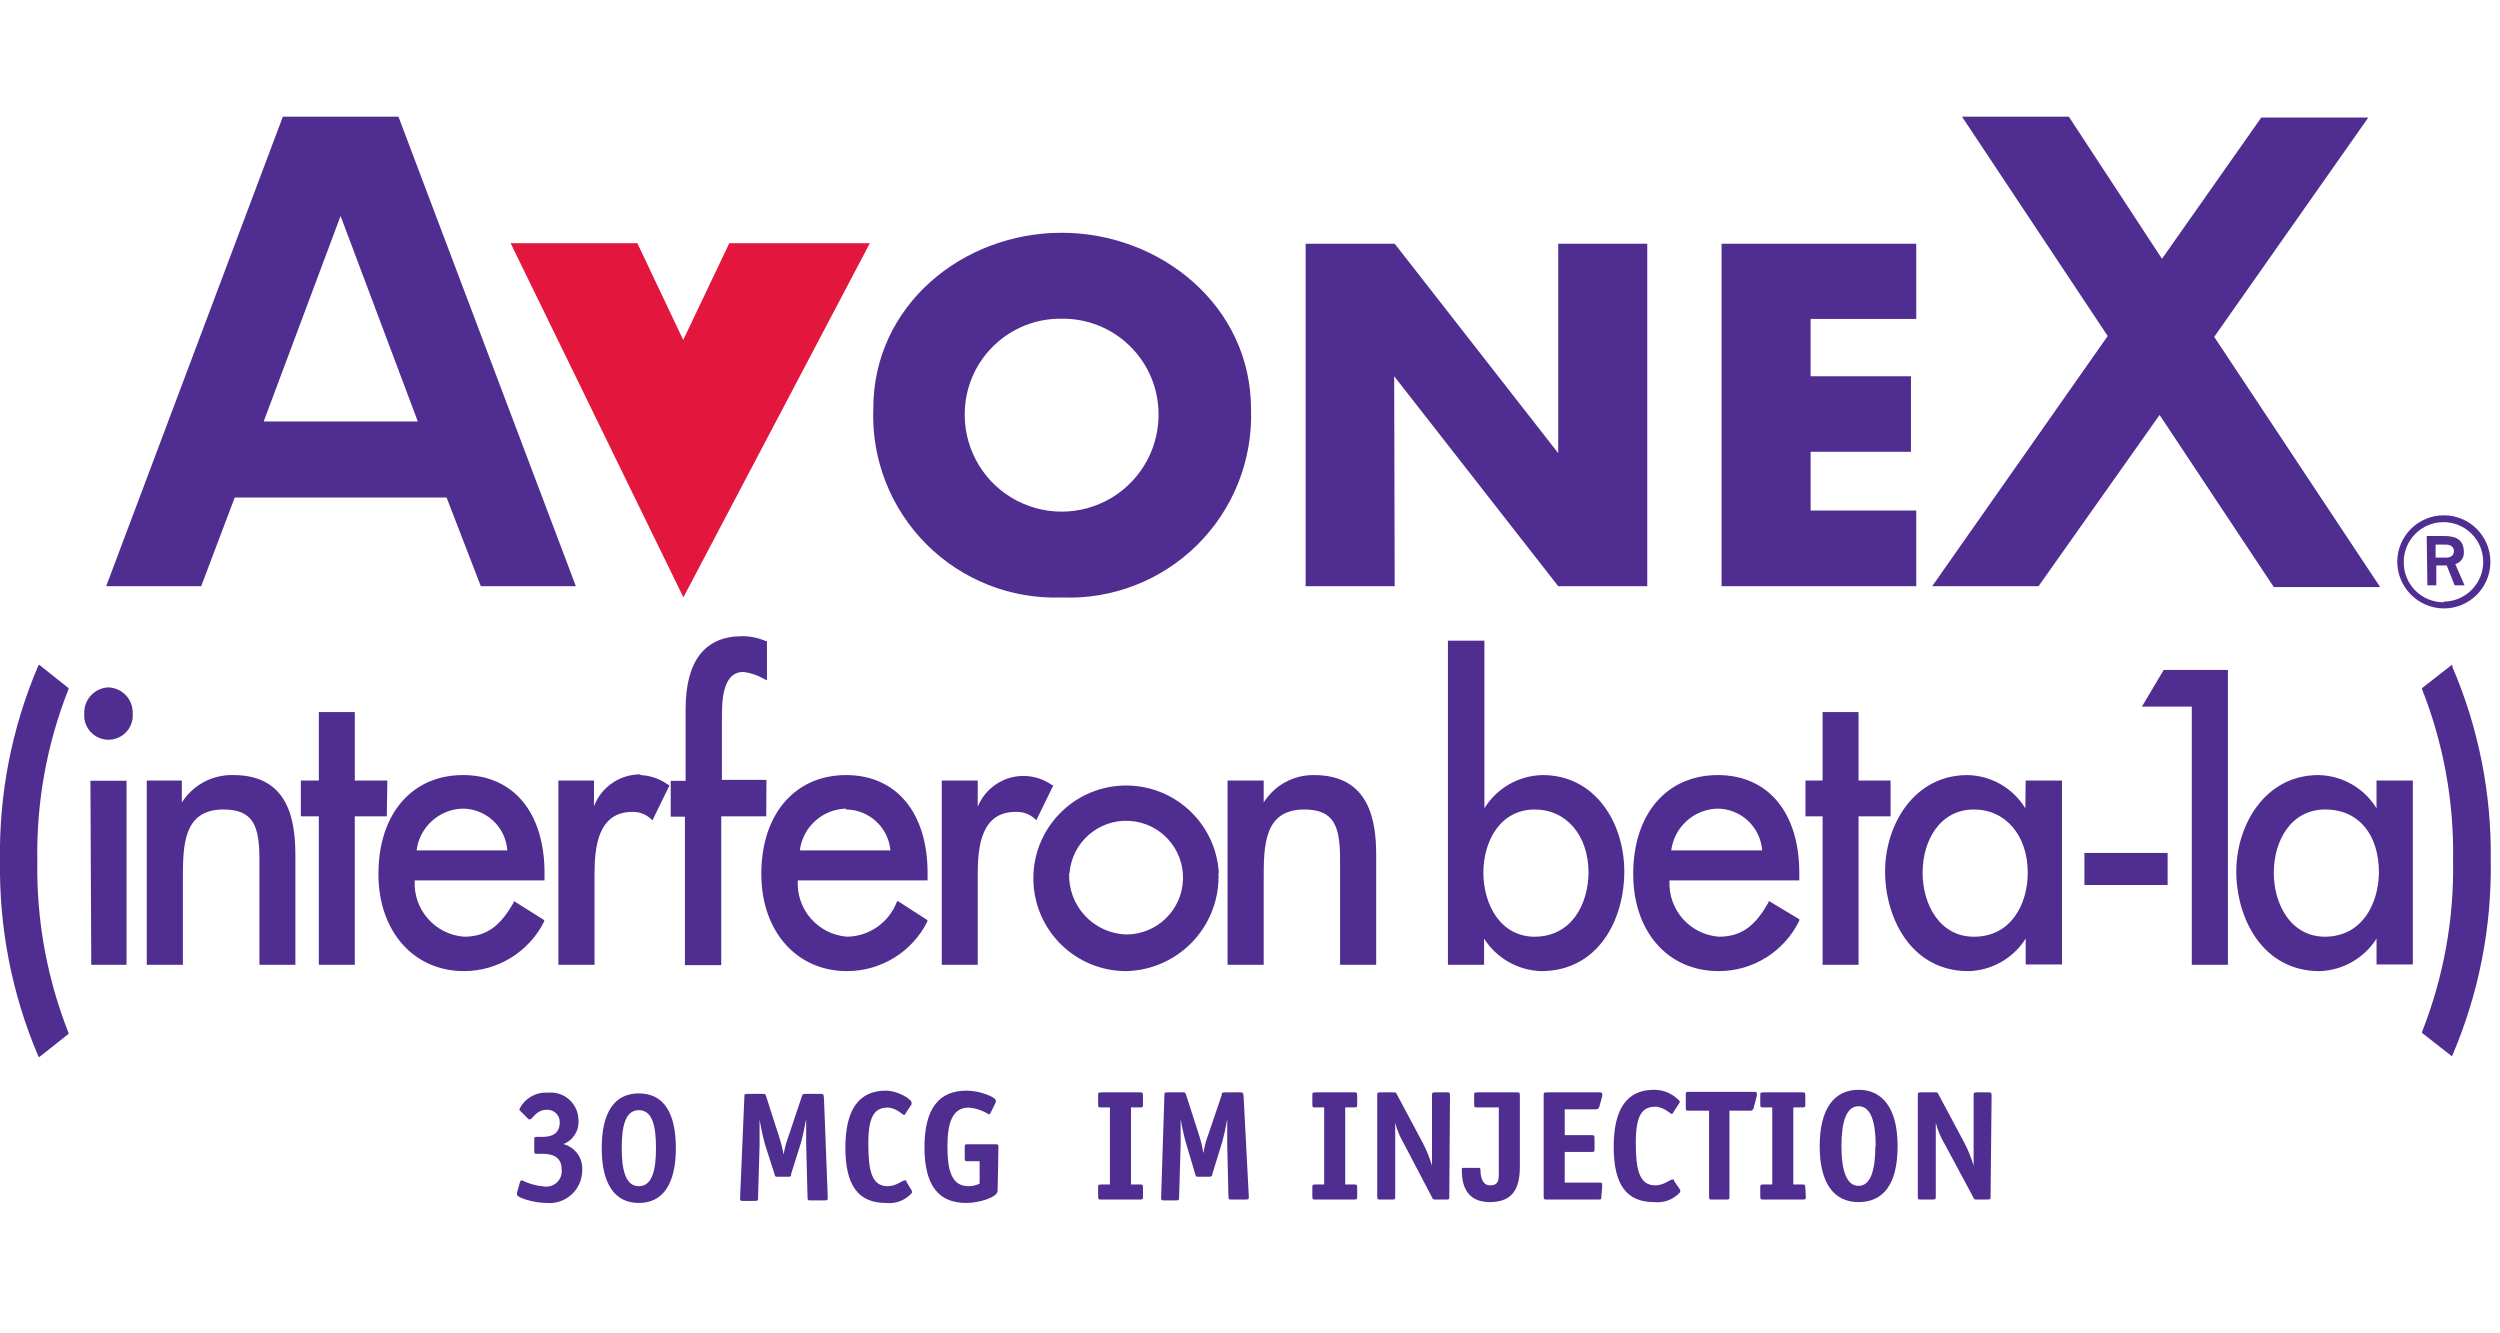 <svg xmlns="http://www.w3.org/2000/svg" width="210" height="112" viewBox="0 0 210 112">
    <g fill="none">
        <path fill="#502E91" d="M89.178 40.389c4.255.175 8.39-1.433 11.41-4.436 3.02-3.003 4.65-7.13 4.498-11.386 0-8.702-7.623-14.815-15.908-14.815s-15.822 6.07-15.822 14.772c-.162 4.248 1.45 8.372 4.453 11.382 3.001 3.01 7.12 4.634 11.37 4.483zm0-23.416c4.303-.061 7.888 3.283 8.127 7.58.18 3.019-1.329 5.888-3.917 7.452-2.589 1.563-5.83 1.563-8.42 0-2.588-1.564-4.096-4.433-3.917-7.452.239-4.297 3.824-7.641 8.127-7.58zm27.933 4.832l13.78 17.635h7.479V10.673h-7.48v17.59l-13.736-17.59h-7.48V39.44h7.48l-.043-17.635zM19.72 31.99h17.792l2.877 7.45h7.983L33.47 0h-9.71L8.919 39.44H16.9l2.819-7.451zm8.889-23.647l6.487 17.26H22.15l6.458-17.26zM171.236 39.44l10.17-14.384 9.593 14.456h8.933l-13.938-21.015L198.939.072h-8.99l-8.342 11.866L173.782 0h-8.975l12.24 18.425-14.743 21.015h8.932zm-10.27-6.358h-8.874V28.15h8.429v-6.344h-8.43v-4.818h8.875v-6.314h-16.354V39.44h16.354v-6.358zM201.37 37.397c0-2.16 1.751-3.912 3.912-3.912 2.16 0 3.913 1.752 3.913 3.912 0 2.161-1.752 3.913-3.913 3.913-2.154-.016-3.896-1.759-3.912-3.913zm3.912 3.337c1.84-.016 3.319-1.517 3.308-3.356-.01-1.839-1.507-3.323-3.346-3.318-1.84.006-3.327 1.498-3.328 3.337-.015.895.33 1.759.957 2.397.628.638 1.485.998 2.38.998l.03-.058zm-1.438-5.509h1.438c.777 0 1.683.144 1.683 1.352.03.464-.27.885-.72 1.007l.778 1.784h-.835l-.661-1.669h-.878v1.669h-.748l-.057-4.143zm.748 1.813h.906c.345 0 .633-.173.633-.533 0-.36-.26-.56-.705-.56h-.834v1.093zM175.091 64.539h6.99v-2.69h-6.99v2.69zM5.753 47.998l-2.474-1.97-.086.143C.992 51.338-.097 56.911 0 62.525c-.085 5.61 1.002 11.175 3.193 16.34l.086.144 2.474-1.956v-.1c-1.807-4.577-2.697-9.465-2.617-14.385-.094-4.949.796-9.867 2.617-14.47v-.1zm13.837 7.307c-1.742-.044-3.38.83-4.315 2.301v-1.84h-2.948v15.476h3.035v-7.106c0-2.876 0-5.94 3.409-5.94 2.545 0 3.02 1.438 3.02 4.214v8.832h3.02v-9.206c0-2.876-.532-6.731-5.206-6.731h-.015zm12.946.46h-2.733v-5.753h-3.02v5.753h-1.511v3.006h1.51v12.47h3.02v-12.47h2.69l.044-3.006zM43.15 66.006c-.993 1.726-2.072 2.877-4.172 2.877-2.44-.184-4.282-2.29-4.142-4.732H45.74v-.619c0-5.077-2.618-8.227-6.847-8.227-4.229 0-7.105 3.193-7.105 8.313 0 4.805 2.948 8.156 7.191 8.156 2.853-.005 5.458-1.62 6.732-4.171v-.115l-2.56-1.611v.13zm-4.315-7.882c1.987-.005 3.639 1.528 3.782 3.51h-7.623c.246-1.954 1.873-3.44 3.84-3.51zm14.93-2.877c-1.719.006-3.257 1.07-3.87 2.676v-2.158h-2.991v15.477h3.035v-7.624c0-2.43.36-5.22 3.193-5.22.563-.011 1.109.195 1.525.575l.143.143 1.439-2.948-.144-.072c-.671-.477-1.465-.751-2.287-.791l-.043-.058zm10.615.46h-3.74V50.63c0-1.438 0-3.984 1.798-3.984.577.065 1.135.246 1.64.532l.345.173v-3.294h-.086c-.626-.276-1.302-.418-1.985-.417-3.15 0-4.761 2.085-4.761 6.142v6.012H56.34V58.8h1.194v12.47h3.05V58.772h3.782l.015-3.063zM77.9 67.604v-.115L75.4 65.877l-.087.13c-.675 1.711-2.316 2.847-4.157 2.876-2.44-.184-4.282-2.29-4.142-4.732h10.903v-.619c0-5.077-2.632-8.227-6.847-8.227-4.214 0-7.12 3.193-7.12 8.313 0 4.805 2.963 8.156 7.192 8.156 2.862.003 5.48-1.612 6.76-4.171zm-6.832-9.407c1.942.015 3.555 1.503 3.726 3.438h-7.61c.249-1.97 1.9-3.462 3.884-3.51v.072zm8.04-2.43v15.476h3.021v-7.624c0-2.43.345-5.22 3.179-5.22.585-.03 1.159.17 1.596.56l.144.144 1.439-2.949h-.101c-.687-.486-1.503-.756-2.345-.776-1.713-.026-3.266 1.002-3.912 2.589v-2.2h-3.02zm23.273 7.766c-.243-4.239-3.833-7.504-8.076-7.344-4.243.16-7.578 3.685-7.502 7.93.077 4.246 3.536 7.649 7.782 7.656 2.13-.045 4.151-.943 5.612-2.493 1.46-1.55 2.237-3.62 2.155-5.749h.03zm-12.542 0c.21-2.58 2.438-4.522 5.023-4.38 2.584.143 4.585 2.32 4.51 4.907-.075 2.587-2.198 4.644-4.787 4.637-1.319-.049-2.564-.62-3.46-1.59-.896-.969-1.37-2.255-1.315-3.574h.029zm13.276-7.767v15.477h3.035v-7.106c0-2.876 0-5.94 3.409-5.94 2.531 0 3.006 1.438 3.006 4.214v8.832h3.035v-9.206c0-2.876-.547-6.731-5.222-6.731-1.714-.022-3.316.85-4.228 2.301v-1.84h-3.035zm26.48-.46c-2.004.031-3.854 1.083-4.905 2.79V44.014h-3.064v27.228h3.035v-2.2c1.046 1.646 2.84 2.67 4.79 2.732 4.804 0 6.99-4.315 6.99-8.371s-2.416-8.098-6.875-8.098h.029zm-.676 13.578c-2.877 0-4.315-2.704-4.315-5.38 0-2.675 1.438-5.307 4.315-5.307 2.646 0 4.516 2.172 4.516 5.307-.028 2.661-1.424 5.38-4.545 5.38h.029zm19.633-2.877c-.992 1.726-2.07 2.877-4.156 2.877-2.446-.177-4.297-2.284-4.157-4.732h10.902v-.619c0-5.077-2.617-8.227-6.846-8.227s-7.106 3.193-7.106 8.313c0 4.805 2.877 8.156 7.192 8.156 2.88-.004 5.505-1.651 6.76-4.243v-.115l-2.56-1.54-.029.13zm-4.315-7.882c1.987-.005 3.64 1.528 3.783 3.51h-7.637c.254-1.967 1.901-3.456 3.883-3.51h-.029zm14.57-2.359h-2.689v-5.753h-3.02v5.753h-1.439v3.006h1.439v12.47h3.02v-12.47h2.69v-3.006zm11.32 2.33c-1.036-1.7-2.87-2.752-4.86-2.79-4.489 0-6.92 4.171-6.92 8.098 0 3.926 2.201 8.371 7.005 8.371 1.958-.05 3.761-1.076 4.805-2.733v2.172h3.049V55.765h-3.05l-.028 2.33zm-4.314 10.788c-2.877 0-4.315-2.704-4.315-5.38 0-2.675 1.438-5.307 4.315-5.307 2.646 0 4.516 2.172 4.516 5.307 0 2.661-1.41 5.38-4.516 5.38zm14.11-19.332h4.186v21.69h3.035V46.474h-5.394l-1.827 3.078zm19.705 8.544c-1.043-1.7-2.88-2.752-4.876-2.79-4.473 0-6.904 4.171-6.904 8.098 0 3.926 2.201 8.371 7.005 8.371 1.946-.065 3.734-1.088 4.775-2.733v2.172h3.05V55.765h-3.05v2.33zm-4.315 10.788c-2.876 0-4.315-2.704-4.315-5.38 0-2.675 1.439-5.307 4.315-5.307 2.877 0 4.517 2.172 4.517 5.307-.043 2.661-1.439 5.38-4.56 5.38h.043zm10.716-22.697l-.072-.144-2.503 1.956v.1c1.806 4.577 2.69 9.465 2.604 14.384.087 4.92-.798 9.807-2.604 14.384v.1l2.503 1.957.072-.144c2.198-5.163 3.286-10.73 3.193-16.34.074-5.585-1.028-11.123-3.236-16.253h.043zM9.105 47.94c-1.163.047-2.069 1.024-2.028 2.187-.065.768.308 1.507.965 1.91.656.404 1.484.404 2.14 0 .657-.403 1.03-1.142.965-1.91.02-.561-.185-1.107-.568-1.517-.383-.41-.913-.65-1.474-.67zM7.666 71.242h2.963V55.779H7.595l.071 15.463z" transform="translate(0 9.8)"/>
        <path fill="#E3173E" d="M61.26 10.629L57.39 18.756 53.536 10.629 42.892 10.629 57.405 40.375 73.068 10.629z" transform="translate(0 9.8)"/>
        <path fill="#502E91" d="M96.01 90.688c0 .23 0 .274-.273.274h-3.222c-.23 0-.273 0-.273-.274v-.719c0-.23 0-.273.273-.273h.72v-6.473h-.72c-.23 0-.273 0-.273-.273v-.705c0-.244 0-.287.273-.287h3.222c.216 0 .273 0 .273.287v.705c0 .23 0 .273-.273.273h-.734v6.473h.734c.216 0 .273 0 .273.273v.72zM104.9 90.688c0 .23 0 .274-.274.274h-1.15c-.23 0-.288 0-.288-.274l-.101-4.387v-2.1c-.118.694-.271 1.38-.46 2.057l-.791 2.56c0 .187-.072.23-.288.23h-.863c-.216 0-.23 0-.288-.23l-.762-2.56c-.19-.677-.343-1.363-.46-2.057v2.1l-.13 4.46c0 .23 0 .273-.273.273h-.964c-.216 0-.287 0-.273-.274l.273-8.515c0-.244 0-.287.274-.287h1.265c.202 0 .216 0 .288.215l1.064 3.309c.169.517.298 1.045.389 1.582.078-.542.218-1.073.417-1.582l1.122-3.309c0-.187 0-.215.316-.215h1.252c.23 0 .258.071.273.431l.431 8.3zM114.004 90.688c0 .23 0 .274-.273.274h-3.222c-.23 0-.273 0-.273-.274v-.719c0-.23 0-.273.273-.273h.72v-6.473h-.72c-.23 0-.273 0-.273-.273v-.705c0-.244 0-.287.273-.287h3.222c.216 0 .273 0 .273.287v.705c0 .23 0 .273-.273.273h-.734v6.473h.734c.216 0 .273 0 .273.273v.72zM121.742 90.688c0 .23 0 .274-.273.274h-.877c-.187 0-.216 0-.302-.187l-2.345-4.474c-.333-.555-.585-1.156-.748-1.783v6.17c0 .23 0 .274-.273.274h-.964c-.215 0-.273 0-.273-.274v-8.443c0-.244 0-.287.273-.287h1.079c.201 0 .23 0 .302.172l2.172 4.07c.318.613.578 1.253.777 1.914v-5.869c0-.244 0-.287.273-.287h.964c.215 0 .273 0 .273.287l-.058 8.443zM127.668 88.186c0 1.625-.431 2.991-2.517 2.991-2.085 0-2.359-1.596-2.359-2.704 0-.158 0-.172.116-.172h1.294c.115 0 .158 0 .158.187s0 1.28.806 1.28c.805 0 .733-.576.733-1.323v-5.222h-1.798c-.23 0-.273 0-.273-.273v-.705c0-.244 0-.287.273-.287h3.294c.23 0 .273 0 .273.287v5.94zM134.515 90.688c0 .23 0 .274-.259.274h-4.315c-.216 0-.273 0-.273-.274v-8.443c0-.244 0-.287.273-.287h4.315c.26 0 .331 0 .331.143.012.062.012.126 0 .187l-.245.878c-.028.14-.16.233-.302.216h-2.603v2.171h2.23c.23 0 .273 0 .273.274v.863c0 .244 0 .273-.274.273h-2.229v2.575h2.877c.23 0 .273 0 .273.273l-.072.877zM141.132 90.142c.015.066.015.135 0 .201-.55.617-1.366.928-2.187.834-2.301 0-3.394-1.438-3.394-4.645 0-3.208 1.122-4.79 3.394-4.79.824-.003 1.61.348 2.158.963.006.075-.02.148-.072.202l-.475.733c0 .087-.115.13-.158.13s-.662-.604-1.352-.604c-1.136 0-1.64.762-1.64 3.02 0 2.259.288 3.582 1.64 3.582.733 0 1.208-.49 1.438-.49.23 0 .087 0 .144.13l.504.734zM145.274 90.688c0 .23 0 .274-.273.274h-1.165c-.23 0-.274 0-.274-.274v-7.191h-1.726c-.187 0-.23 0-.23-.23v-1.122c0-.187 0-.23.23-.23h5.409c.258 0 .33 0 .33.143.012.062.012.125 0 .187l-.273 1.036c-.01.069-.049.13-.105.171-.057.041-.128.057-.197.045h-1.726v7.191zM151.689 90.688c0 .23 0 .274-.288.274h-3.25c-.23 0-.288 0-.288-.274v-.719c0-.23 0-.273.288-.273h.719v-6.473h-.72c-.23 0-.287 0-.287-.273v-.705c0-.244 0-.287.288-.287h3.207c.23 0 .288 0 .288.287v.705c0 .23 0 .273-.288.273h-.719v6.473h.72c.23 0 .287 0 .287.273l.043.72zM156.12 91.177c-2.029 0-3.266-1.524-3.266-4.703 0-3.179 1.251-4.732 3.265-4.732 2.014 0 3.28 1.553 3.28 4.732 0 3.179-1.18 4.703-3.28 4.703zm1.438-4.703c0-2.071-.418-3.351-1.439-3.351-1.021 0-1.438 1.294-1.438 3.351s.431 3.337 1.438 3.337 1.41-1.295 1.41-3.337h.029zM167.209 90.688c0 .23 0 .274-.273.274h-.878c-.172 0-.216 0-.302-.187l-2.402-4.474c-.333-.555-.585-1.156-.748-1.783v6.17c0 .23 0 .274-.273.274h-.964c-.216 0-.273 0-.273-.274v-8.443c0-.244 0-.287.273-.287h1.165c.202 0 .23 0 .302.172l2.172 4.07c.318.613.578 1.253.777 1.914v-5.869c0-.244 0-.287.273-.287h.964c.216 0 .273 0 .273.287l-.086 8.443zM43.697 83.511c-.042-.03-.068-.078-.072-.13.437-.915 1.39-1.47 2.402-1.395.656-.07 1.31.144 1.798.586.49.442.766 1.071.763 1.73.07.874-.446 1.689-1.266 2 1.004.262 1.672 1.21 1.582 2.243-.009.766-.337 1.493-.905 2.006-.568.513-1.324.767-2.087.698-.992 0-2.488-.417-2.488-.719-.007-.043-.007-.086 0-.13l.259-.934s.086-.13.144-.13c.596.302 1.246.483 1.913.532.394.047.787-.089 1.068-.37.28-.28.417-.674.37-1.068 0-1.208-1.021-1.309-1.625-1.309h-.417c-.216 0-.26 0-.26-.273v-.877c0-.23 0-.274.26-.274h.446c.604 0 1.438-.158 1.438-1.237.001-.293-.122-.573-.338-.77-.217-.197-.507-.294-.798-.265-.835 0-1.18.805-1.352.805h-.116l-.719-.719zM53.665 91.25c-2.042 0-3.121-1.626-3.121-4.603 0-2.978 1.05-4.603 3.121-4.603 2.071 0 3.107 1.61 3.107 4.603 0 2.991-1.079 4.602-3.107 4.602zm1.438-4.603c0-1.755-.258-3.194-1.438-3.194s-1.438 1.439-1.438 3.194c0 1.754.287 3.193 1.438 3.193 1.15 0 1.438-1.439 1.438-3.193zM69.53 90.76c0 .23 0 .274-.273.274h-1.15c-.231 0-.274 0-.274-.274l-.115-4.459v-2.1c-.086.475-.317 1.597-.46 2.057l-.806 2.56c0 .187 0 .23-.288.23h-.805c-.23 0-.245 0-.302-.23l-.806-2.517c-.13-.46-.374-1.582-.446-2.056v2.1l-.129 4.458c0 .23 0 .274-.273.274h-.964c-.23 0-.288 0-.273-.274l.36-8.443c0-.244 0-.273.287-.273h1.251c.216 0 .23 0 .288.201l1.064 3.309c.173.516.308 1.045.403 1.582.092-.54.237-1.07.432-1.582l1.107-3.309c.072-.187.087-.201.317-.201h1.265c.216 0 .245 0 .274.417l.316 8.256zM76.592 90.214c.016.066.016.135 0 .201-.545.614-1.355.925-2.171.834-2.302 0-3.41-1.438-3.41-4.646 0-3.207 1.137-4.79 3.41-4.79.978 0 2.143.72 2.143.979.02.06.02.126 0 .187l-.49.733c0 .087-.1.144-.158.144-.057 0-.661-.618-1.352-.618-1.122 0-1.625.762-1.625 3.02s.273 3.582 1.625 3.582c.734 0 1.209-.49 1.439-.49.23 0 .1 0 .144.13l.445.734zM83.799 90.228c0 .547-1.554 1.021-2.633 1.021-2.3 0-3.51-1.438-3.51-4.674 0-3.237 1.195-4.761 3.54-4.761 1.179 0 2.444.575 2.444.805.016.062.016.126 0 .187l-.431.878s-.086.129-.144.129c-.51-.328-1.093-.526-1.697-.575-1.338 0-1.784 1.237-1.784 3.25 0 2.014.345 3.352 1.77 3.352.323 0 .643-.073.934-.216V87.74h-.978c-.23 0-.273 0-.273-.274v-.877c0-.23 0-.273.273-.273h2.287c.216 0 .274 0 .274.273l-.072 3.64z" transform="translate(0 9.8)"/>
    </g>
</svg>
